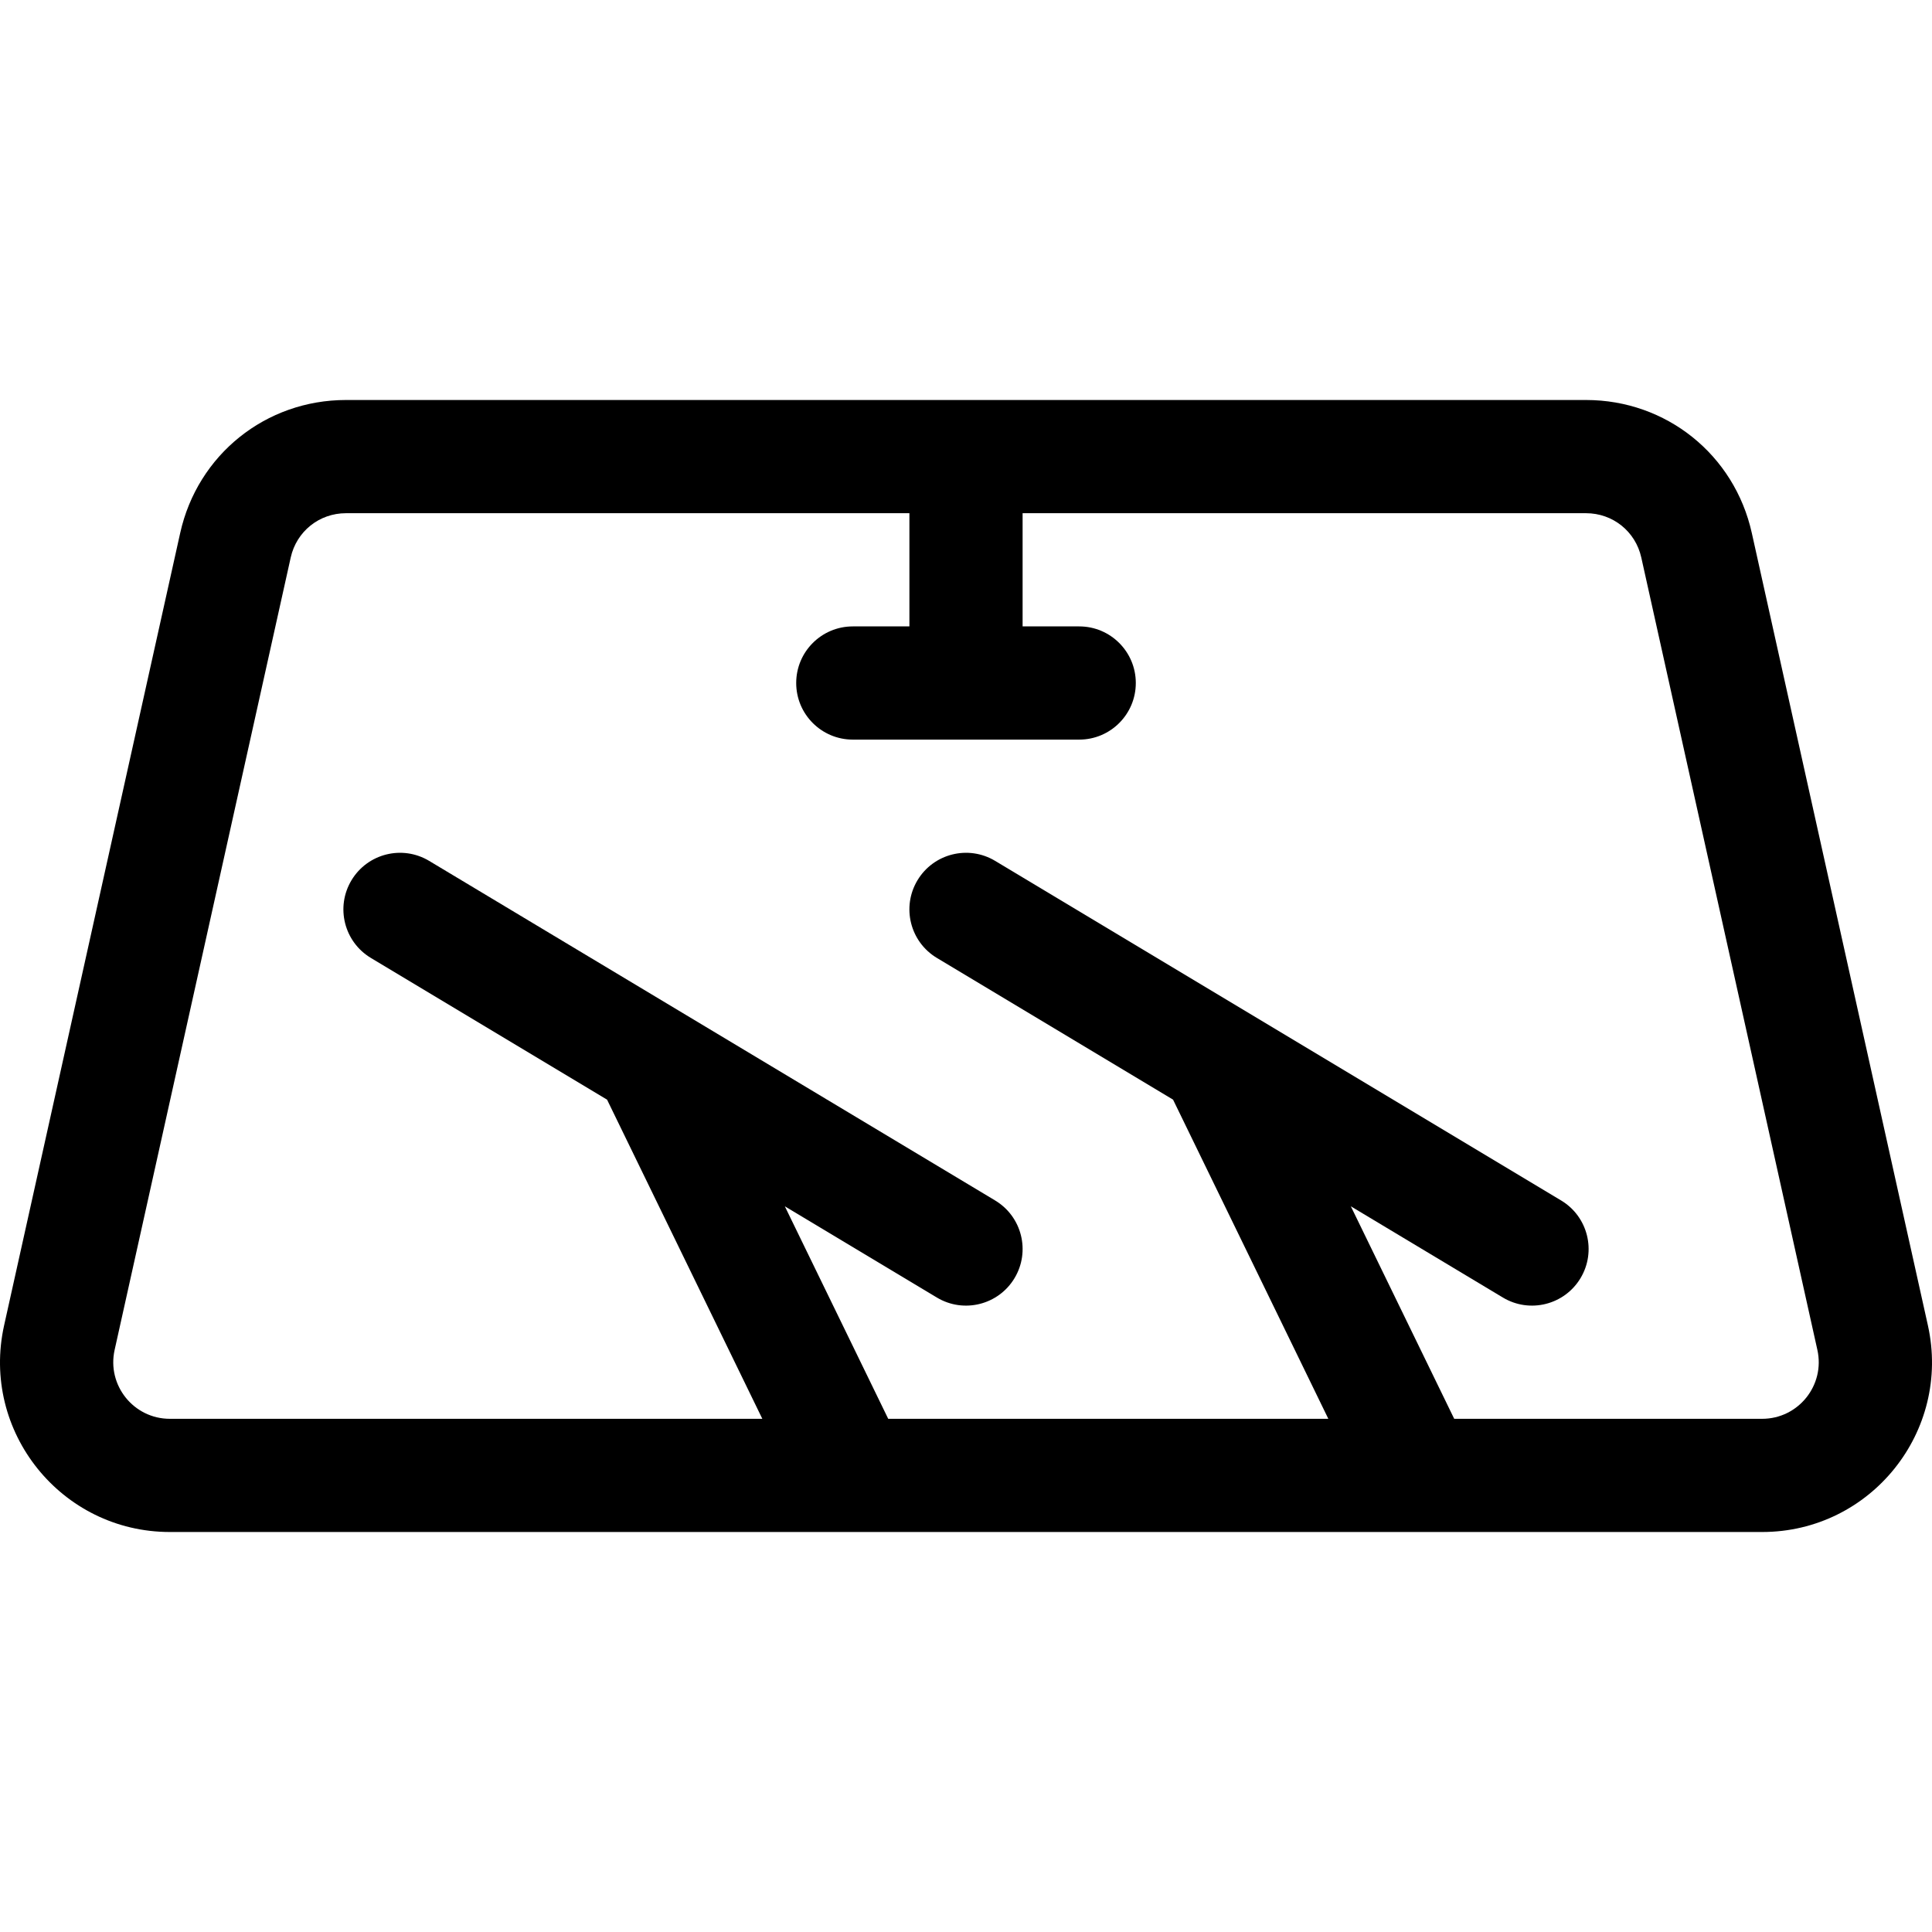 <svg xmlns="http://www.w3.org/2000/svg" id="Capa_1" height="512" viewBox="0 0 512.012 512.012" width="512"><g><path d="m464.256 141.244c-4.61-20.748-22.674-35.238-43.928-35.238h-328.642c-21.254 0-39.318 14.491-43.928 35.238l-46.667 210c-6.252 28.131 15.169 54.762 43.928 54.762h421.976c28.815 0 50.169-26.683 43.928-54.762zm2.739 234.762h-81.605l-27.396-56.315 40.296 24.177c7.131 4.279 16.334 1.932 20.58-5.145 4.262-7.104 1.959-16.317-5.145-20.58l-150-90c-7.103-4.262-16.317-1.959-20.58 5.145-4.262 7.104-1.959 16.317 5.145 20.58l62.591 37.555 41.148 84.583h-116.639l-27.396-56.315 40.296 24.177c7.131 4.279 16.334 1.932 20.58-5.145 4.262-7.104 1.959-16.317-5.145-20.58l-150-90c-7.102-4.262-16.317-1.959-20.58 5.145-4.262 7.104-1.959 16.317 5.145 20.58l62.591 37.555 41.148 84.583h-157.01c-9.606 0-16.723-8.896-14.643-18.254l46.667-210c1.537-6.916 7.558-11.746 14.643-11.746h149.321v30h-15c-8.284 0-15 6.716-15 15s6.716 15 15 15h60c8.284 0 15-6.716 15-15s-6.716-15-15-15h-15v-30h149.321c7.084 0 13.106 4.83 14.643 11.746l46.667 210c2.082 9.37-5.049 18.254-14.643 18.254z"></path></g></svg>